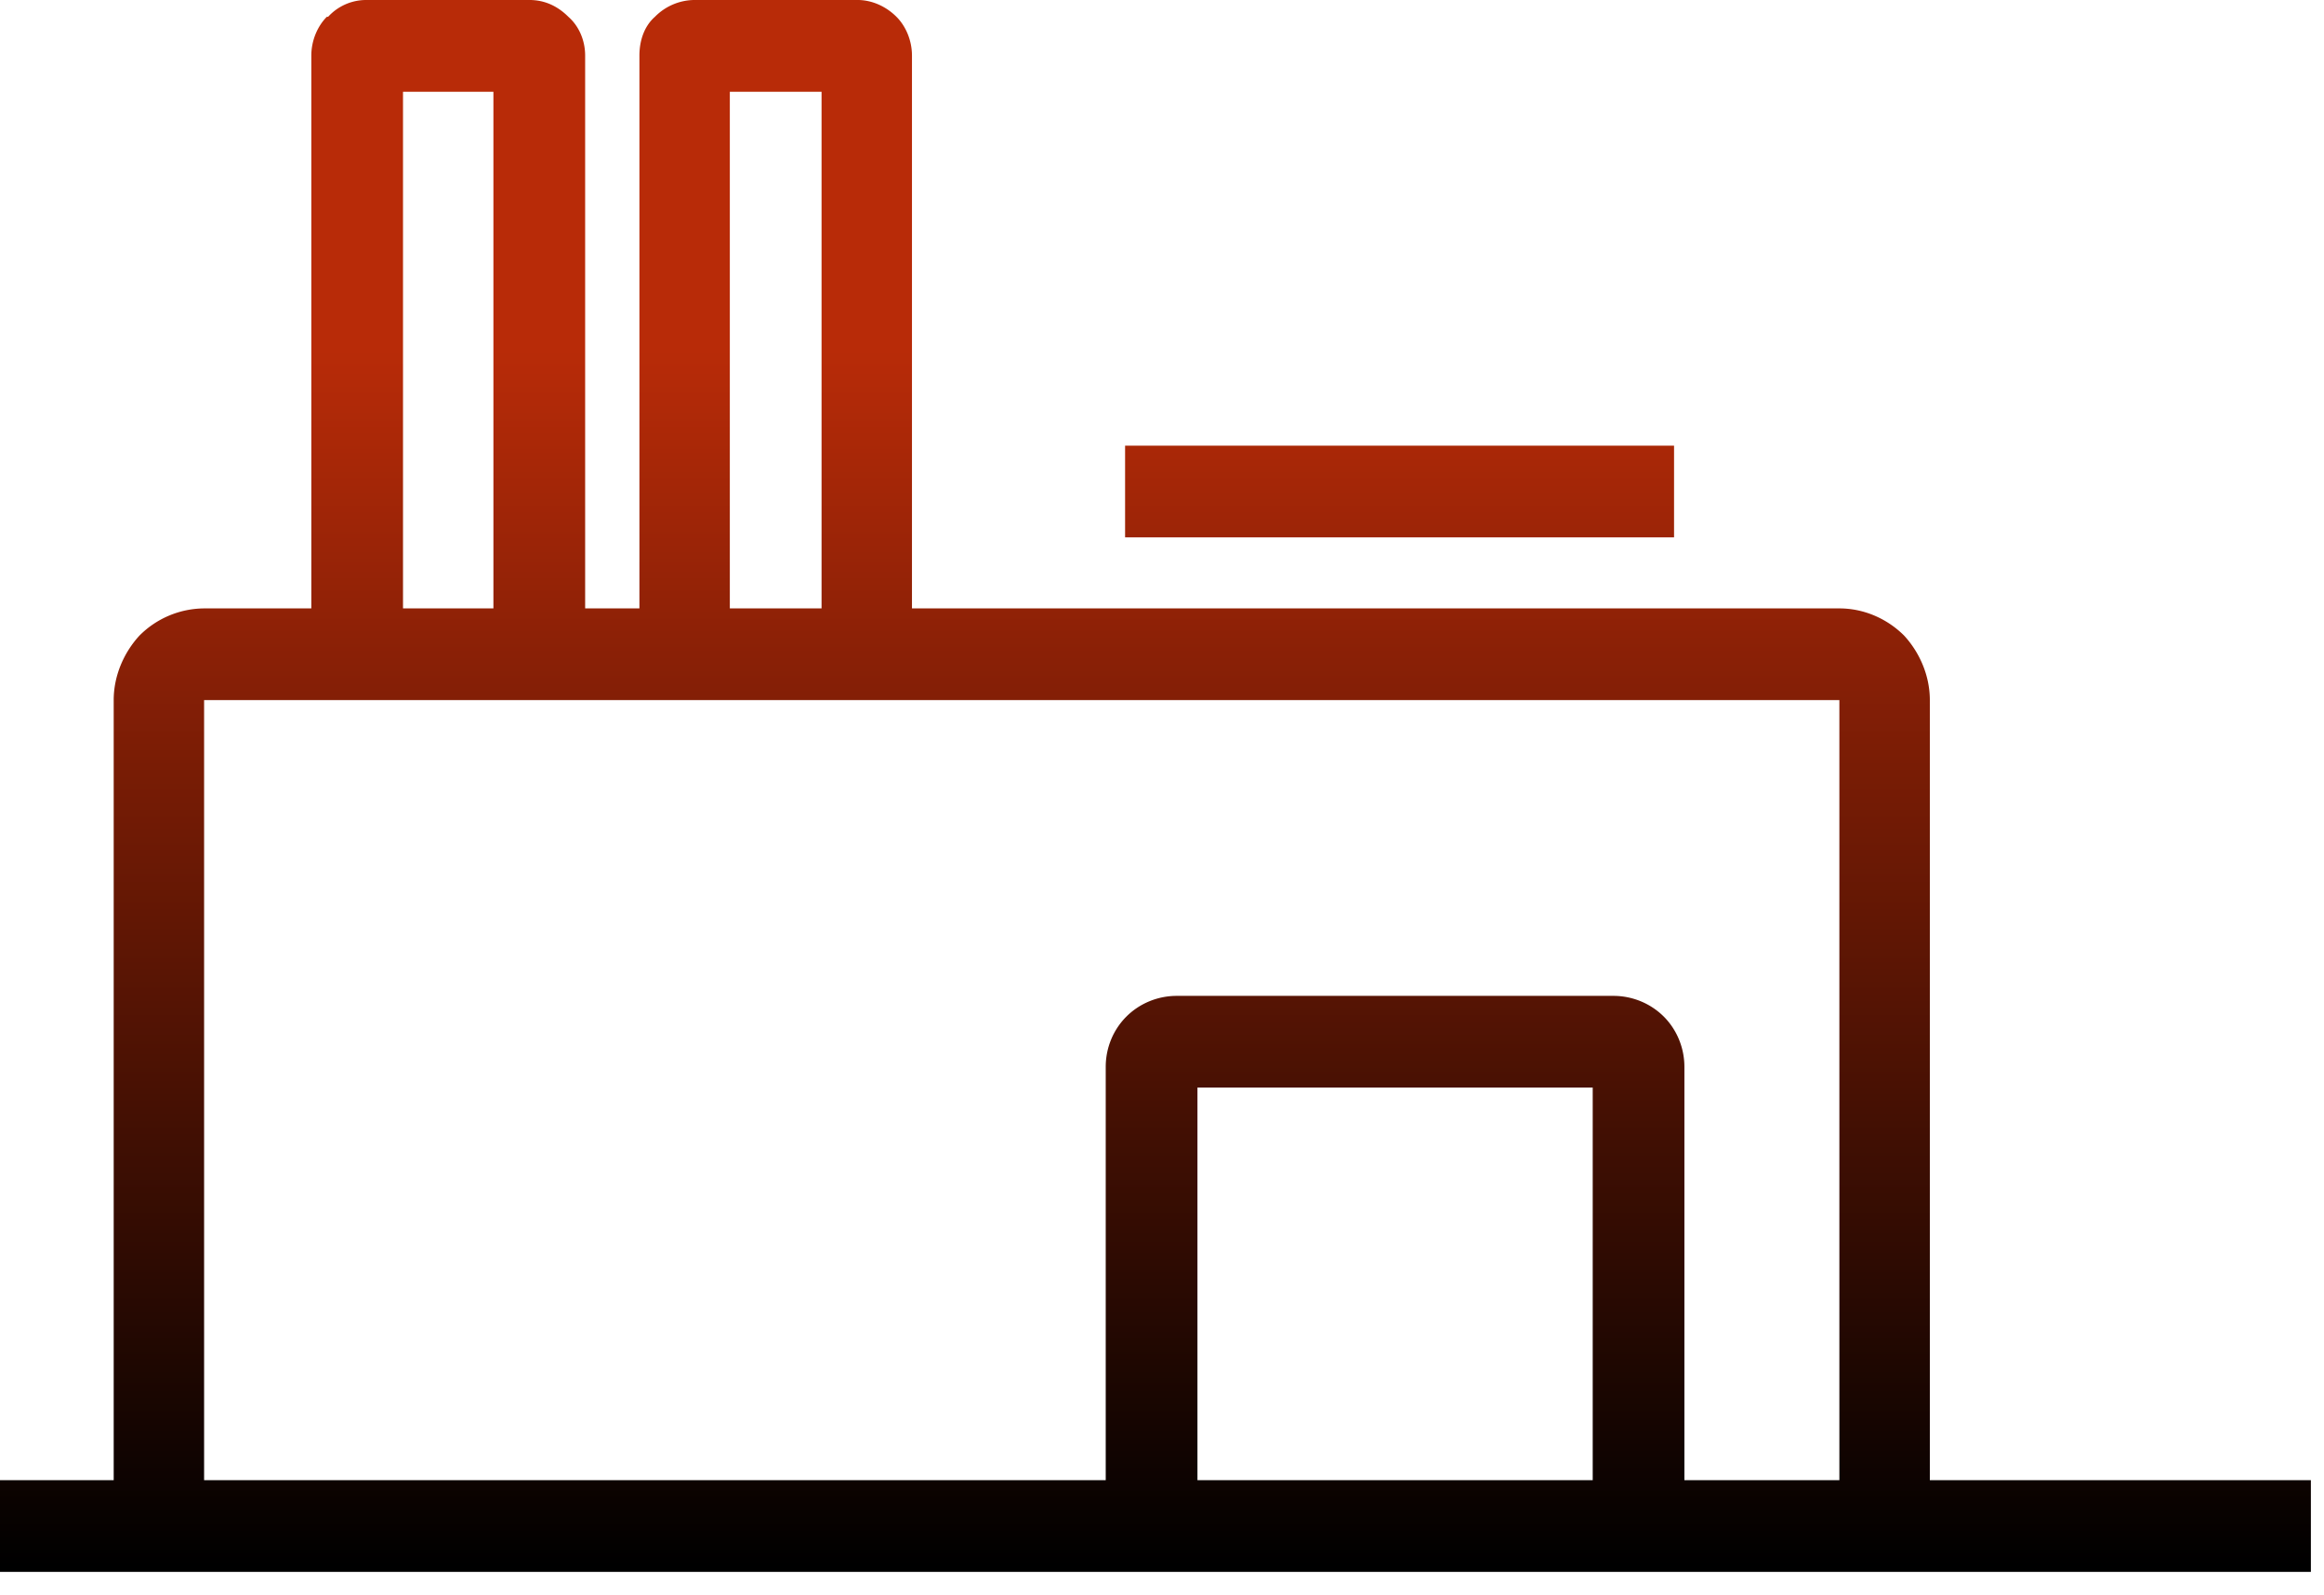 <svg width="51" height="35" fill="none" xmlns="http://www.w3.org/2000/svg"><path d="M40.365 32.486V15.365H4.479v17.121h19.786v-9.07c0-.426.17-.822.454-1.105.283-.283.68-.454 1.105-.454h9.581c.426 0 .822.171 1.106.454.283.283.453.68.453 1.105v9.07h3.401zM24.69 9.781h12.047v2.013H24.69V9.781zM2.495 32.486V15.365c0-.539.227-1.049.567-1.417a2.021 2.021 0 0 1 1.417-.595h2.353V1.22c0-.34.142-.652.34-.851H7.2A1.13 1.13 0 0 1 8.05 0h3.572c.34 0 .624.142.851.369.227.198.368.51.368.851v12.133h1.191V1.22c0-.34.113-.652.34-.851A1.23 1.23 0 0 1 15.223 0h3.6c.312 0 .624.142.85.369.199.198.34.51.34.851v12.133h20.353c.539 0 1.049.227 1.418.595.34.368.566.878.566 1.417v17.121h8.362v2.013H0v-2.013h2.495zm23.783 0h8.674v-8.617h-8.674v8.617zM16.016 13.353h2.013V2.014h-2.013v11.339zm-7.172 0h1.984V2.014H8.844v11.339z" fill="url(#paint0_linear)"/><defs><linearGradient id="paint0_linear" x2="1" gradientUnits="userSpaceOnUse" gradientTransform="matrix(0 34.499 -50.712 0 50.712 0)"><stop offset=".221" stop-color="#B82B08"/><stop offset="1"/></linearGradient></defs></svg>